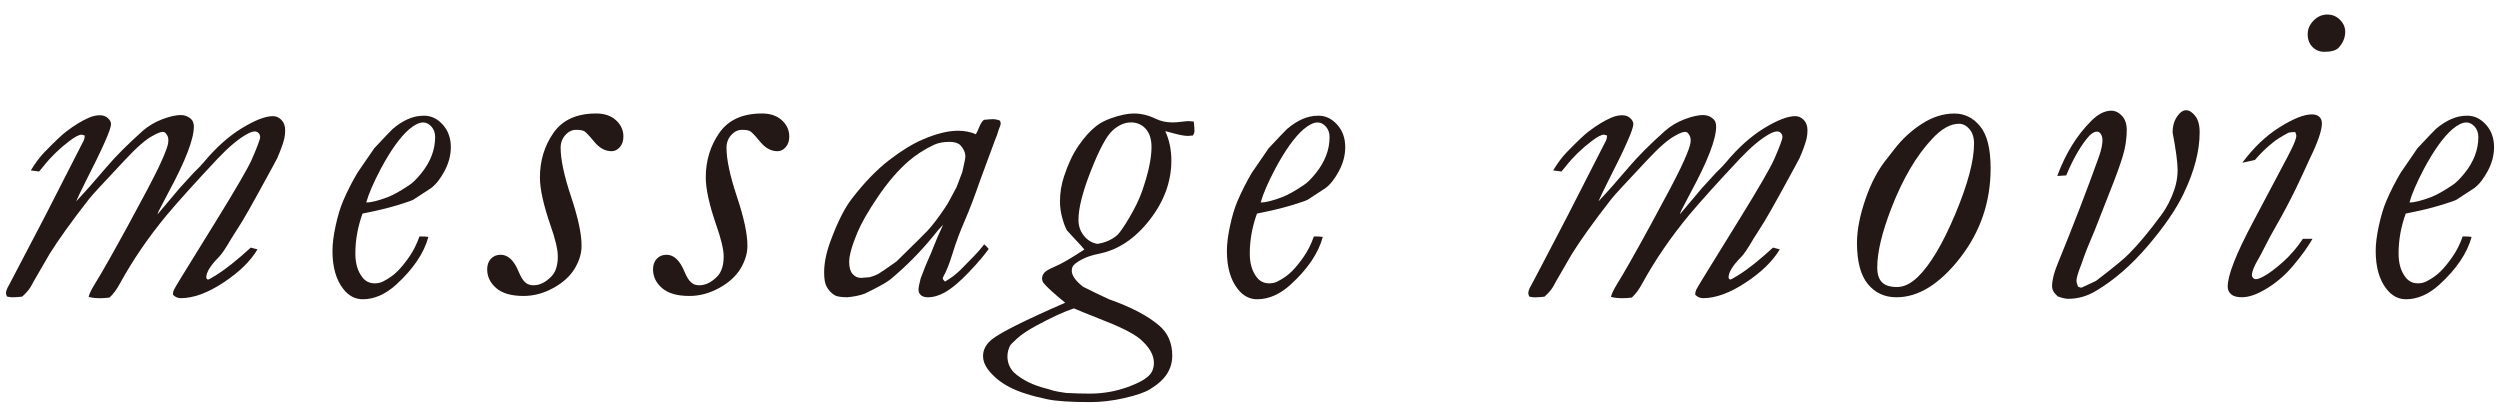 <?xml version="1.0" encoding="utf-8"?>
<!-- Generator: Adobe Illustrator 16.0.0, SVG Export Plug-In . SVG Version: 6.00 Build 0)  -->
<!DOCTYPE svg PUBLIC "-//W3C//DTD SVG 1.1//EN" "http://www.w3.org/Graphics/SVG/1.1/DTD/svg11.dtd">
<svg version="1.1" id="txt" xmlns="http://www.w3.org/2000/svg" xmlns:xlink="http://www.w3.org/1999/xlink" x="0px" y="0px"
	 width="168px" height="28px" viewBox="0 0 168 28" enable-background="new 0 0 168 28" xml:space="preserve">
<g>
	<path fill="#231815" d="M5.695,9.108L5.49,9.049c-0.176,0-0.45,0.142-0.822,0.425c-0.675,0.508-1.257,1.074-1.747,1.699
		c-0.098,0.127-0.196,0.244-0.293,0.352c-0.186-0.02-0.372-0.044-0.558-0.073c0.303-0.498,0.605-0.903,0.908-1.216
		C3.682,9.513,4.17,9.049,4.444,8.844c0.547-0.42,1.06-0.732,1.538-0.938C6.226,7.799,6.47,7.745,6.714,7.745
		c0.215,0,0.393,0.063,0.535,0.19s0.212,0.264,0.212,0.41c0,0.342-0.571,1.631-1.713,3.867c-0.323,0.645-0.532,1.084-0.63,1.318
		c0.537-0.566,1.226-1.343,2.065-2.329C7.779,10.499,8.58,9.698,9.585,8.8c0.391-0.342,0.835-0.605,1.333-0.791
		c0.498-0.186,0.908-0.278,1.23-0.278c0.265,0,0.493,0.088,0.688,0.264c0.127,0.117,0.191,0.288,0.191,0.513
		c0,0.84-0.562,2.3-1.685,4.38l-0.674,1.289l-0.087,0.234l1.493-1.772c0.459-0.508,0.772-0.85,0.938-1.025
		c0.312-0.303,0.537-0.537,0.673-0.703c0.831-0.996,1.688-1.763,2.571-2.3c0.884-0.537,1.579-0.806,2.087-0.806
		c0.215,0,0.405,0.085,0.571,0.256s0.25,0.403,0.25,0.696c0,0.195-0.02,0.381-0.059,0.557c-0.078,0.322-0.233,0.757-0.469,1.304
		c-0.019,0.049-0.444,0.83-1.274,2.344c-0.478,0.869-0.844,1.514-1.098,1.934l-0.732,1.157c-0.361,0.625-0.635,1.03-0.82,1.216
		c-0.566,0.566-0.85,1.025-0.85,1.377c0,0.049,0.034,0.098,0.102,0.146c0.049,0,0.23-0.098,0.542-0.293
		c0.635-0.391,1.417-1.011,2.344-1.86l0.454,0.117c-0.469,0.791-1.233,1.536-2.292,2.233c-1.06,0.699-2.014,1.048-2.864,1.048
		c-0.205,0-0.38-0.078-0.526-0.234c0-0.127,0.019-0.231,0.058-0.315c0.039-0.082,0.195-0.349,0.468-0.798l2.433-3.94
		c1.308-2.119,2.089-3.467,2.343-4.043c0.371-0.85,0.557-1.348,0.557-1.494c0-0.107-0.034-0.198-0.103-0.271s-0.151-0.11-0.25-0.11
		c-0.136,0-0.313,0.059-0.527,0.176c-0.566,0.313-1.226,0.864-1.978,1.655c-1.484,1.582-2.617,2.837-3.398,3.765
		c-1.24,1.494-2.3,3.042-3.179,4.644c-0.205,0.381-0.433,0.688-0.687,0.923c-0.214,0.029-0.423,0.044-0.628,0.044
		c-0.311,0-0.569-0.029-0.773-0.088c0.029-0.176,0.166-0.464,0.41-0.864c0.468-0.752,1.219-2.075,2.253-3.97
		c1.033-1.895,1.711-3.181,2.033-3.86s0.526-1.179,0.615-1.501c0.029-0.107,0.044-0.22,0.044-0.337c0-0.166-0.049-0.308-0.146-0.425
		c-0.059-0.088-0.132-0.132-0.22-0.132c-0.156,0-0.385,0.088-0.688,0.264C9.81,9.356,9.18,9.908,8.37,10.777
		c-1.406,1.494-2.197,2.354-2.373,2.578c-1.202,1.543-2.095,2.788-2.681,3.735c-0.029,0.059-0.217,0.383-0.564,0.975
		c-0.347,0.59-0.579,0.998-0.696,1.223c-0.146,0.229-0.337,0.444-0.571,0.646c-0.254,0.028-0.469,0.043-0.645,0.043
		c-0.127,0-0.254-0.019-0.381-0.056L0.4,19.713c0-0.146,0.073-0.342,0.221-0.586c0.058-0.097,0.86-1.63,2.405-4.598l2.611-5.111
		C5.666,9.35,5.686,9.246,5.695,9.108z"/>
	<path fill="#231815" d="M24.363,14.352c-0.322,0.886-0.483,1.782-0.483,2.687c0,0.662,0.156,1.193,0.469,1.592
		c0.205,0.273,0.483,0.409,0.835,0.409c0.214,0,0.405-0.044,0.57-0.132c0.362-0.184,0.672-0.402,0.931-0.655s0.53-0.583,0.813-0.991
		s0.513-0.865,0.688-1.371h0.206c0.117,0,0.249,0.01,0.395,0.029c-0.293,1.09-1.016,2.16-2.168,3.211
		c-0.723,0.652-1.47,0.979-2.241,0.979c-0.518,0-0.958-0.234-1.318-0.703c-0.479-0.615-0.718-1.465-0.718-2.549
		c0-0.469,0.071-1.03,0.212-1.685c0.142-0.654,0.306-1.201,0.491-1.641c0.293-0.684,0.621-1.328,0.982-1.934l1.128-1.641
		c0.732-0.781,1.143-1.211,1.23-1.289c0.342-0.293,0.686-0.515,1.033-0.667s0.706-0.227,1.076-0.227c0.479,0,0.899,0.201,1.26,0.602
		c0.361,0.401,0.542,0.905,0.542,1.512c0,0.538-0.139,1.069-0.417,1.593c-0.279,0.523-0.579,0.908-0.901,1.152l-1.216,0.793
		c-0.136,0.068-0.502,0.193-1.098,0.375C26.067,13.982,25.301,14.166,24.363,14.352z M24.612,13.604
		c0.313,0.01,0.801-0.112,1.465-0.366c0.361-0.137,0.84-0.405,1.436-0.806c0.234-0.156,0.503-0.422,0.806-0.798
		s0.533-0.767,0.688-1.172c0.156-0.405,0.234-0.823,0.234-1.252c0-0.283-0.083-0.518-0.249-0.703
		c-0.167-0.186-0.352-0.278-0.556-0.278c-0.264,0-0.577,0.151-0.938,0.454c-0.605,0.527-1.24,1.411-1.904,2.651
		C25.095,12.281,24.769,13.038,24.612,13.604z"/>
	<path fill="#231815" d="M33.648,17.12c0.488,0,0.889,0.376,1.201,1.128c0.156,0.371,0.308,0.615,0.454,0.732
		c0.137,0.127,0.318,0.19,0.542,0.19c0.42,0,0.82-0.195,1.201-0.586c0.293-0.294,0.439-0.744,0.439-1.35
		c0-0.47-0.167-1.174-0.499-2.112c-0.468-1.359-0.703-2.425-0.703-3.198c0-1.124,0.303-2.122,0.908-2.992s1.563-1.306,2.871-1.306
		c0.557,0,1.001,0.151,1.333,0.454s0.498,0.669,0.498,1.099c0,0.293-0.08,0.53-0.242,0.71c-0.161,0.181-0.344,0.271-0.549,0.271
		c-0.43,0-0.815-0.208-1.157-0.623c-0.342-0.415-0.571-0.657-0.688-0.725c-0.117-0.059-0.298-0.088-0.542-0.088
		c-0.273,0-0.515,0.117-0.725,0.352s-0.315,0.519-0.315,0.852c0,0.792,0.235,1.895,0.707,3.307s0.705,2.51,0.699,3.292
		c0,0.5-0.153,1.006-0.461,1.52s-0.787,0.948-1.435,1.305c-0.65,0.357-1.316,0.536-2,0.536c-0.821,0-1.433-0.176-1.838-0.527
		s-0.608-0.771-0.608-1.26c0-0.293,0.083-0.53,0.25-0.71C33.155,17.21,33.374,17.12,33.648,17.12z"/>
	<path fill="#231815" d="M44.793,17.12c0.488,0,0.888,0.376,1.201,1.128c0.156,0.371,0.308,0.615,0.454,0.732
		c0.137,0.127,0.317,0.19,0.542,0.19c0.42,0,0.82-0.195,1.201-0.586c0.293-0.294,0.439-0.744,0.439-1.35
		c0-0.47-0.167-1.174-0.499-2.112c-0.468-1.359-0.703-2.425-0.703-3.198c0-1.124,0.303-2.122,0.909-2.992
		c0.605-0.87,1.562-1.306,2.871-1.306c0.556,0,1.001,0.151,1.333,0.454c0.332,0.303,0.498,0.669,0.498,1.099
		c0,0.293-0.08,0.53-0.241,0.71c-0.162,0.181-0.344,0.271-0.549,0.271c-0.43,0-0.816-0.208-1.157-0.623
		c-0.342-0.415-0.571-0.657-0.689-0.725c-0.117-0.059-0.297-0.088-0.542-0.088c-0.273,0-0.515,0.117-0.725,0.352
		s-0.315,0.519-0.315,0.852c0,0.792,0.235,1.895,0.707,3.307c0.471,1.412,0.704,2.51,0.699,3.292c0,0.5-0.154,1.006-0.461,1.52
		c-0.309,0.514-0.787,0.948-1.436,1.305c-0.649,0.357-1.316,0.536-1.999,0.536c-0.821,0-1.434-0.176-1.839-0.527
		s-0.608-0.771-0.608-1.26c0-0.293,0.083-0.53,0.249-0.71C44.3,17.21,44.52,17.12,44.793,17.12z"/>
	<path fill="#231815" d="M65.577,9.02c0.098-0.166,0.161-0.298,0.19-0.396c0.117-0.293,0.234-0.483,0.352-0.571
		c0.274-0.029,0.475-0.044,0.602-0.044c0.166,0,0.328,0.034,0.485,0.103l0.043,0.177c0,0.059-0.024,0.146-0.073,0.264
		c-0.03,0.059-0.093,0.244-0.19,0.557l-0.117,0.293L65.9,12.023c-0.41,1.182-0.769,2.124-1.077,2.827
		c-0.308,0.704-0.574,1.418-0.799,2.145c-0.224,0.729-0.43,1.248-0.615,1.561l-0.058,0.141c0,0.057,0.051,0.132,0.154,0.226
		c0.412-0.244,0.759-0.508,1.043-0.791c0.731-0.732,1.166-1.187,1.304-1.362c0.1-0.127,0.196-0.244,0.288-0.352
		c0.109,0.098,0.21,0.2,0.301,0.308c-0.262,0.381-0.702,0.898-1.319,1.553c-0.618,0.654-1.175,1.118-1.671,1.392
		c-0.384,0.205-0.744,0.308-1.082,0.308c-0.214,0-0.376-0.048-0.484-0.144c-0.107-0.096-0.161-0.22-0.161-0.373
		c0-0.135,0.049-0.387,0.146-0.758c0.244-0.645,0.415-1.069,0.512-1.274c0.098-0.205,0.229-0.522,0.396-0.952
		c0.098-0.264,0.298-0.723,0.601-1.377c-0.191,0.186-0.427,0.459-0.708,0.82c-0.813,0.996-1.747,1.938-2.801,2.827
		c-0.242,0.205-0.824,0.532-1.748,0.981c-0.341,0.127-0.743,0.21-1.205,0.249c-0.392-0.01-0.653-0.049-0.783-0.117
		c-0.241-0.127-0.437-0.327-0.587-0.601c-0.11-0.205-0.166-0.522-0.166-0.952c0-0.625,0.14-1.318,0.419-2.08
		c0.479-1.299,0.963-2.261,1.452-2.886c0.838-1.084,1.669-1.943,2.493-2.578s1.58-1.099,2.268-1.392
		c0.908-0.391,1.697-0.586,2.366-0.586c0.22,0,0.43,0.02,0.629,0.059S65.397,8.941,65.577,9.02z M58.426,18.629
		c0.242-0.059,0.453-0.142,0.635-0.249c0.11-0.059,0.503-0.327,1.178-0.806c1.228-1.201,1.924-1.89,2.085-2.065
		c0.353-0.381,0.75-0.903,1.193-1.567c0.121-0.166,0.378-0.625,0.77-1.377l0.381-1.011c0.137-0.596,0.205-0.938,0.205-1.025
		c0-0.273-0.114-0.532-0.341-0.776c-0.151-0.146-0.398-0.22-0.739-0.22c-0.392,0-0.729,0.063-1.011,0.19
		c-0.633,0.293-1.212,0.664-1.734,1.113c-0.704,0.615-1.383,1.404-2.037,2.366s-1.116,1.765-1.388,2.41
		c-0.372,0.889-0.558,1.553-0.558,1.992c0,0.361,0.075,0.63,0.227,0.806c0.151,0.176,0.342,0.264,0.574,0.264
		C57.947,18.673,58.134,18.658,58.426,18.629z"/>
	<path fill="#231815" d="M71.581,20.343c-0.743-0.605-1.221-1.04-1.436-1.304c-0.079-0.098-0.117-0.205-0.117-0.322
		c0-0.146,0.051-0.278,0.154-0.396s0.352-0.259,0.747-0.425s1.042-0.542,1.941-1.128c-0.108-0.137-0.342-0.395-0.704-0.775
		l-0.468-0.512c-0.117-0.215-0.225-0.502-0.322-0.863s-0.146-0.721-0.146-1.082c0-0.585,0.093-1.15,0.278-1.697
		c0.264-0.809,0.588-1.494,0.975-2.055c0.386-0.561,0.779-0.997,1.179-1.309c0.273-0.214,0.605-0.39,0.996-0.526
		c0.605-0.214,1.118-0.322,1.538-0.322c0.498,0,0.996,0.122,1.494,0.366c0.322,0.156,0.693,0.234,1.113,0.234
		c0.166,0,0.364-0.015,0.593-0.044s0.388-0.044,0.477-0.044c0.077,0,0.194,0.01,0.351,0.029c0.029,0.293,0.044,0.503,0.044,0.63
		c0,0.098-0.035,0.2-0.102,0.308c-0.157,0.02-0.269,0.029-0.337,0.029c-0.225,0-0.566-0.063-1.025-0.19
		c-0.186-0.049-0.352-0.093-0.498-0.132c0.273,0.595,0.41,1.252,0.41,1.974c0,1.414-0.486,2.744-1.458,3.992
		c-0.972,1.248-2.097,2.004-3.376,2.267c-0.694,0.137-1.235,0.361-1.626,0.674c-0.157,0.117-0.234,0.273-0.234,0.469
		c0,0.322,0.254,0.684,0.762,1.084c0.625,0.312,1.201,0.59,1.729,0.834c1.494,0.526,2.622,1.117,3.384,1.771
		c0.585,0.498,0.878,1.173,0.878,2.023c0,0.449-0.118,0.857-0.352,1.223c-0.234,0.367-0.615,0.711-1.142,1.033
		c-0.352,0.215-0.925,0.413-1.721,0.594c-0.796,0.182-1.56,0.271-2.292,0.271c-1.328,0-2.29-0.063-2.886-0.19
		c-1.084-0.225-1.934-0.498-2.548-0.82c-0.616-0.322-1.104-0.728-1.466-1.216c-0.205-0.283-0.308-0.571-0.308-0.864
		c0-0.43,0.201-0.806,0.601-1.128C67.235,22.345,68.875,21.524,71.581,20.343z M68.138,25.03c0.547,0.498,1.275,0.859,2.183,1.084
		c0.156,0.039,0.303,0.083,0.439,0.132c0.176,0.049,0.474,0.103,0.894,0.161c0.615,0.029,1.138,0.044,1.567,0.044
		c0.878,0,1.716-0.142,2.512-0.425c0.796-0.283,1.316-0.576,1.561-0.879c0.166-0.195,0.249-0.449,0.249-0.762
		c0-0.537-0.312-1.074-0.937-1.611c-0.469-0.391-1.421-0.859-2.856-1.406c-0.645-0.254-1.172-0.469-1.583-0.645
		c-0.654,0.215-1.503,0.605-2.548,1.172c-0.557,0.303-0.979,0.586-1.267,0.85c-0.289,0.264-0.448,0.425-0.477,0.483
		c-0.117,0.234-0.175,0.474-0.175,0.718C67.699,24.366,67.845,24.728,68.138,25.03z M73.749,16.388
		c0.507-0.078,0.937-0.264,1.289-0.556c0.166-0.126,0.444-0.519,0.835-1.177c0.39-0.658,0.678-1.25,0.864-1.777
		c0.429-1.218,0.644-2.218,0.644-2.998c0-0.526-0.129-0.934-0.388-1.221c-0.259-0.288-0.588-0.432-0.989-0.432
		c-0.43,0-0.845,0.183-1.246,0.548c-0.4,0.366-0.881,1.26-1.442,2.683c-0.562,1.423-0.843,2.53-0.843,3.319
		c0,0.41,0.123,0.766,0.367,1.067C73.084,16.149,73.387,16.329,73.749,16.388z"/>
	<path fill="#231815" d="M84.469,14.352c-0.323,0.886-0.484,1.782-0.484,2.687c0,0.662,0.157,1.193,0.469,1.592
		c0.206,0.273,0.484,0.409,0.835,0.409c0.215,0,0.405-0.044,0.571-0.132c0.36-0.184,0.671-0.402,0.93-0.655s0.53-0.583,0.813-0.991
		s0.513-0.865,0.688-1.371h0.205c0.117,0,0.249,0.01,0.396,0.029c-0.293,1.09-1.016,2.16-2.168,3.211
		c-0.723,0.652-1.47,0.979-2.241,0.979c-0.518,0-0.957-0.234-1.318-0.703c-0.479-0.615-0.718-1.465-0.718-2.549
		c0-0.469,0.071-1.03,0.212-1.685s0.305-1.201,0.491-1.641c0.293-0.684,0.62-1.328,0.981-1.934l1.127-1.641
		c0.733-0.781,1.143-1.211,1.231-1.289c0.342-0.293,0.686-0.515,1.032-0.667s0.706-0.227,1.077-0.227
		c0.479,0,0.898,0.201,1.26,0.602S90.4,9.282,90.4,9.889c0,0.538-0.139,1.069-0.416,1.593c-0.278,0.523-0.579,0.908-0.902,1.152
		l-1.215,0.793c-0.137,0.068-0.503,0.193-1.098,0.375C86.173,13.982,85.406,14.166,84.469,14.352z M84.718,13.604
		c0.313,0.01,0.802-0.112,1.465-0.366c0.361-0.137,0.84-0.405,1.435-0.806c0.236-0.156,0.504-0.422,0.807-0.798
		s0.532-0.767,0.688-1.172c0.157-0.405,0.234-0.823,0.234-1.252c0-0.283-0.083-0.518-0.249-0.703s-0.352-0.278-0.557-0.278
		c-0.264,0-0.576,0.151-0.938,0.454c-0.605,0.527-1.24,1.411-1.904,2.651C85.201,12.281,84.874,13.038,84.718,13.604z"/>
	<path fill="#231815" d="M107.997,9.108l-0.206-0.059c-0.176,0-0.45,0.142-0.822,0.425c-0.675,0.508-1.257,1.074-1.746,1.699
		c-0.098,0.127-0.195,0.244-0.293,0.352c-0.186-0.02-0.372-0.044-0.558-0.073c0.302-0.498,0.604-0.903,0.907-1.216
		c0.703-0.723,1.191-1.187,1.465-1.392c0.547-0.42,1.061-0.732,1.539-0.938c0.244-0.107,0.487-0.161,0.732-0.161
		c0.215,0,0.393,0.063,0.534,0.19s0.212,0.264,0.212,0.41c0,0.342-0.571,1.631-1.713,3.867c-0.322,0.645-0.533,1.084-0.631,1.318
		c0.538-0.566,1.227-1.343,2.066-2.329c0.596-0.703,1.396-1.504,2.402-2.402c0.391-0.342,0.834-0.605,1.332-0.791
		s0.908-0.278,1.23-0.278c0.264,0,0.494,0.088,0.688,0.264c0.128,0.117,0.19,0.288,0.19,0.513c0,0.84-0.561,2.3-1.684,4.38
		l-0.675,1.289l-0.087,0.234l1.494-1.772c0.459-0.508,0.771-0.85,0.938-1.025c0.313-0.303,0.537-0.537,0.673-0.703
		c0.831-0.996,1.688-1.763,2.571-2.3s1.579-0.806,2.088-0.806c0.215,0,0.404,0.085,0.57,0.256s0.25,0.403,0.25,0.696
		c0,0.195-0.02,0.381-0.06,0.557c-0.077,0.322-0.234,0.757-0.469,1.304c-0.019,0.049-0.444,0.83-1.273,2.344
		c-0.479,0.869-0.846,1.514-1.099,1.934l-0.732,1.157c-0.361,0.625-0.635,1.03-0.82,1.216c-0.566,0.566-0.85,1.025-0.85,1.377
		c0,0.049,0.033,0.098,0.102,0.146c0.049,0,0.23-0.098,0.542-0.293c0.636-0.391,1.416-1.011,2.345-1.86l0.453,0.117
		c-0.469,0.791-1.232,1.536-2.292,2.233c-1.06,0.699-2.015,1.048-2.864,1.048c-0.205,0-0.381-0.078-0.527-0.234
		c0-0.127,0.02-0.231,0.059-0.315c0.039-0.082,0.195-0.349,0.469-0.798l2.432-3.94c1.309-2.119,2.09-3.467,2.344-4.043
		c0.371-0.85,0.557-1.348,0.557-1.494c0-0.107-0.033-0.198-0.102-0.271s-0.152-0.11-0.25-0.11c-0.137,0-0.313,0.059-0.527,0.176
		c-0.566,0.313-1.225,0.864-1.978,1.655c-1.484,1.582-2.617,2.837-3.397,3.765c-1.24,1.494-2.301,3.042-3.18,4.644
		c-0.203,0.381-0.433,0.688-0.686,0.923c-0.215,0.029-0.424,0.044-0.629,0.044c-0.311,0-0.568-0.029-0.773-0.088
		c0.03-0.176,0.166-0.464,0.41-0.864c0.468-0.752,1.219-2.075,2.253-3.97s1.712-3.181,2.033-3.86s0.526-1.179,0.614-1.501
		c0.029-0.107,0.045-0.22,0.045-0.337c0-0.166-0.049-0.308-0.146-0.425c-0.059-0.088-0.133-0.132-0.22-0.132
		c-0.157,0-0.386,0.088-0.688,0.264c-0.449,0.234-1.08,0.786-1.891,1.655c-1.406,1.494-2.197,2.354-2.373,2.578
		c-1.201,1.543-2.094,2.788-2.68,3.735c-0.029,0.059-0.218,0.383-0.564,0.975c-0.347,0.59-0.579,0.998-0.695,1.223
		c-0.146,0.229-0.338,0.444-0.572,0.646c-0.254,0.028-0.469,0.043-0.645,0.043c-0.127,0-0.254-0.019-0.381-0.056l-0.059-0.208
		c0-0.146,0.073-0.342,0.22-0.586c0.06-0.097,0.86-1.63,2.406-4.598l2.61-5.111C107.967,9.35,107.986,9.246,107.997,9.108z"/>
	<path fill="#231815" d="M133.77,11.305c0,2.266-0.688,4.277-2.059,6.035c-1.373,1.758-2.796,2.637-4.271,2.637
		c-0.792,0-1.431-0.296-1.919-0.886c-0.488-0.592-0.732-1.517-0.732-2.776c0-0.85,0.19-1.829,0.571-2.937s0.874-2.029,1.479-2.761
		c0.137-0.166,0.293-0.366,0.469-0.601c0.518-0.674,1.133-1.24,1.846-1.699s1.44-0.688,2.182-0.688c0.684,0,1.261,0.286,1.729,0.857
		C133.533,9.056,133.77,9.996,133.77,11.305z M126.151,17.97c0,0.449,0.104,0.781,0.315,0.996c0.209,0.215,0.549,0.322,1.018,0.322
		c0.459,0,0.923-0.225,1.392-0.674c0.839-0.82,1.68-2.231,2.52-4.233s1.26-3.579,1.26-4.731c0-0.41-0.103-0.735-0.308-0.974
		s-0.439-0.359-0.703-0.359c-0.576,0-1.178,0.337-1.802,1.011c-1.064,1.133-1.982,2.695-2.754,4.688
		C126.464,15.636,126.151,16.954,126.151,17.97z"/>
	<path fill="#231815" d="M138.85,11.788l-0.469,0.029h-0.132c0.565-1.514,1.326-2.744,2.282-3.691
		c0.459-0.459,0.907-0.688,1.347-0.688c0.263,0,0.503,0.115,0.718,0.344c0.215,0.229,0.321,0.544,0.321,0.944
		c0,0.429-0.049,0.866-0.146,1.311s-0.332,1.15-0.702,2.117l-1.316,3.355c-0.391,0.918-0.619,1.479-0.688,1.685l-0.205,0.586
		c-0.215,0.537-0.322,0.903-0.322,1.099c0,0.059,0.034,0.186,0.104,0.381c0.107,0.049,0.185,0.073,0.233,0.073l0.972-0.454
		c1.194-0.908,1.951-1.533,2.27-1.875c0.617-0.625,1.32-1.47,2.105-2.534c0.379-0.508,0.677-1.084,0.895-1.729
		c0.146-0.439,0.219-0.874,0.219-1.304c0-0.508-0.112-1.353-0.336-2.534c0-0.459,0.117-0.84,0.352-1.143
		c0.175-0.234,0.361-0.352,0.557-0.352c0.205,0,0.407,0.127,0.607,0.381s0.301,0.62,0.301,1.099c0,1.25-0.356,2.617-1.067,4.102
		c-0.495,1.045-1.295,2.217-2.401,3.516c-1.107,1.299-2.269,2.31-3.484,3.032c-0.592,0.361-1.215,0.542-1.867,0.542
		c-0.197,0-0.436-0.054-0.713-0.161c-0.256-0.215-0.385-0.439-0.385-0.674c0-0.4,0.117-0.889,0.353-1.465
		c1.063-2.598,2.001-5.029,2.812-7.295c0.146-0.43,0.221-0.786,0.221-1.069c0-0.176-0.045-0.322-0.133-0.439
		c-0.067-0.088-0.146-0.132-0.233-0.132c-0.216,0-0.454,0.171-0.718,0.513C139.708,9.991,139.259,10.802,138.85,11.788z"/>
	<path fill="#231815" d="M154.242,8.873c-0.205,0-0.356,0.015-0.455,0.044c-0.458,0.244-0.795,0.454-1.01,0.63
		c-0.439,0.342-0.854,0.742-1.245,1.201l-0.85,0.19c0.753-1.016,1.587-1.812,2.507-2.388c0.918-0.576,1.642-0.864,2.169-0.864
		c0.224,0,0.394,0.056,0.505,0.168c0.112,0.113,0.169,0.256,0.169,0.432c0,0.479-0.273,1.275-0.82,2.389
		c-0.067,0.137-0.229,0.488-0.483,1.055c-0.586,1.279-1.213,2.49-1.877,3.631c-0.215,0.371-0.449,0.811-0.704,1.318
		c-0.137,0.273-0.259,0.503-0.366,0.688c-0.303,0.508-0.454,0.884-0.454,1.128c0,0.068,0.026,0.129,0.08,0.184
		c0.054,0.053,0.12,0.08,0.198,0.08c0.107,0,0.271-0.059,0.49-0.176c0.367-0.195,0.805-0.52,1.313-0.975
		c0.509-0.453,0.956-0.974,1.345-1.56h0.646c-0.297,0.527-0.733,1.133-1.31,1.816c-0.577,0.684-1.233,1.23-1.968,1.641
		c-0.552,0.313-1.042,0.469-1.472,0.469c-0.327,0-0.566-0.065-0.719-0.198c-0.154-0.131-0.23-0.305-0.23-0.52
		c0-0.752,0.552-2.168,1.655-4.248l2.358-4.453c0.244-0.459,0.415-0.82,0.513-1.084c0.058-0.166,0.088-0.278,0.088-0.337
		C154.315,9.088,154.291,9,154.242,8.873z M155.077,2.296c0-0.342,0.132-0.647,0.396-0.916s0.571-0.403,0.923-0.403
		c0.332,0,0.615,0.117,0.85,0.352s0.352,0.503,0.352,0.806c0,0.391-0.147,0.747-0.439,1.069c-0.176,0.186-0.498,0.278-0.967,0.278
		c-0.313,0-0.576-0.107-0.791-0.322C155.186,2.945,155.077,2.657,155.077,2.296z"/>
	<path fill="#231815" d="M161.666,14.352c-0.322,0.886-0.482,1.782-0.482,2.687c0,0.662,0.156,1.193,0.469,1.592
		c0.205,0.273,0.482,0.409,0.834,0.409c0.215,0,0.405-0.044,0.571-0.132c0.362-0.184,0.672-0.402,0.931-0.655
		s0.529-0.583,0.813-0.991s0.514-0.865,0.689-1.371h0.205c0.117,0,0.248,0.01,0.395,0.029c-0.293,1.09-1.016,2.16-2.168,3.211
		c-0.723,0.652-1.469,0.979-2.24,0.979c-0.518,0-0.958-0.234-1.318-0.703c-0.479-0.615-0.719-1.465-0.719-2.549
		c0-0.469,0.07-1.03,0.213-1.685c0.141-0.654,0.306-1.201,0.49-1.641c0.293-0.684,0.621-1.328,0.982-1.934l1.127-1.641
		c0.732-0.781,1.143-1.211,1.23-1.289c0.342-0.293,0.687-0.515,1.033-0.667s0.705-0.227,1.076-0.227c0.479,0,0.898,0.201,1.26,0.602
		s0.543,0.905,0.543,1.512c0,0.538-0.14,1.069-0.418,1.593c-0.279,0.523-0.579,0.908-0.9,1.152l-1.217,0.793
		c-0.137,0.068-0.502,0.193-1.098,0.375C163.371,13.982,162.604,14.166,161.666,14.352z M161.916,13.604
		c0.313,0.01,0.801-0.112,1.465-0.366c0.36-0.137,0.84-0.405,1.436-0.806c0.234-0.156,0.502-0.422,0.806-0.798
		c0.302-0.376,0.532-0.767,0.688-1.172s0.234-0.823,0.234-1.252c0-0.283-0.084-0.518-0.25-0.703s-0.352-0.278-0.557-0.278
		c-0.264,0-0.575,0.151-0.938,0.454c-0.605,0.527-1.24,1.411-1.904,2.651C162.398,12.281,162.071,13.038,161.916,13.604z"/>
</g>
</svg>
